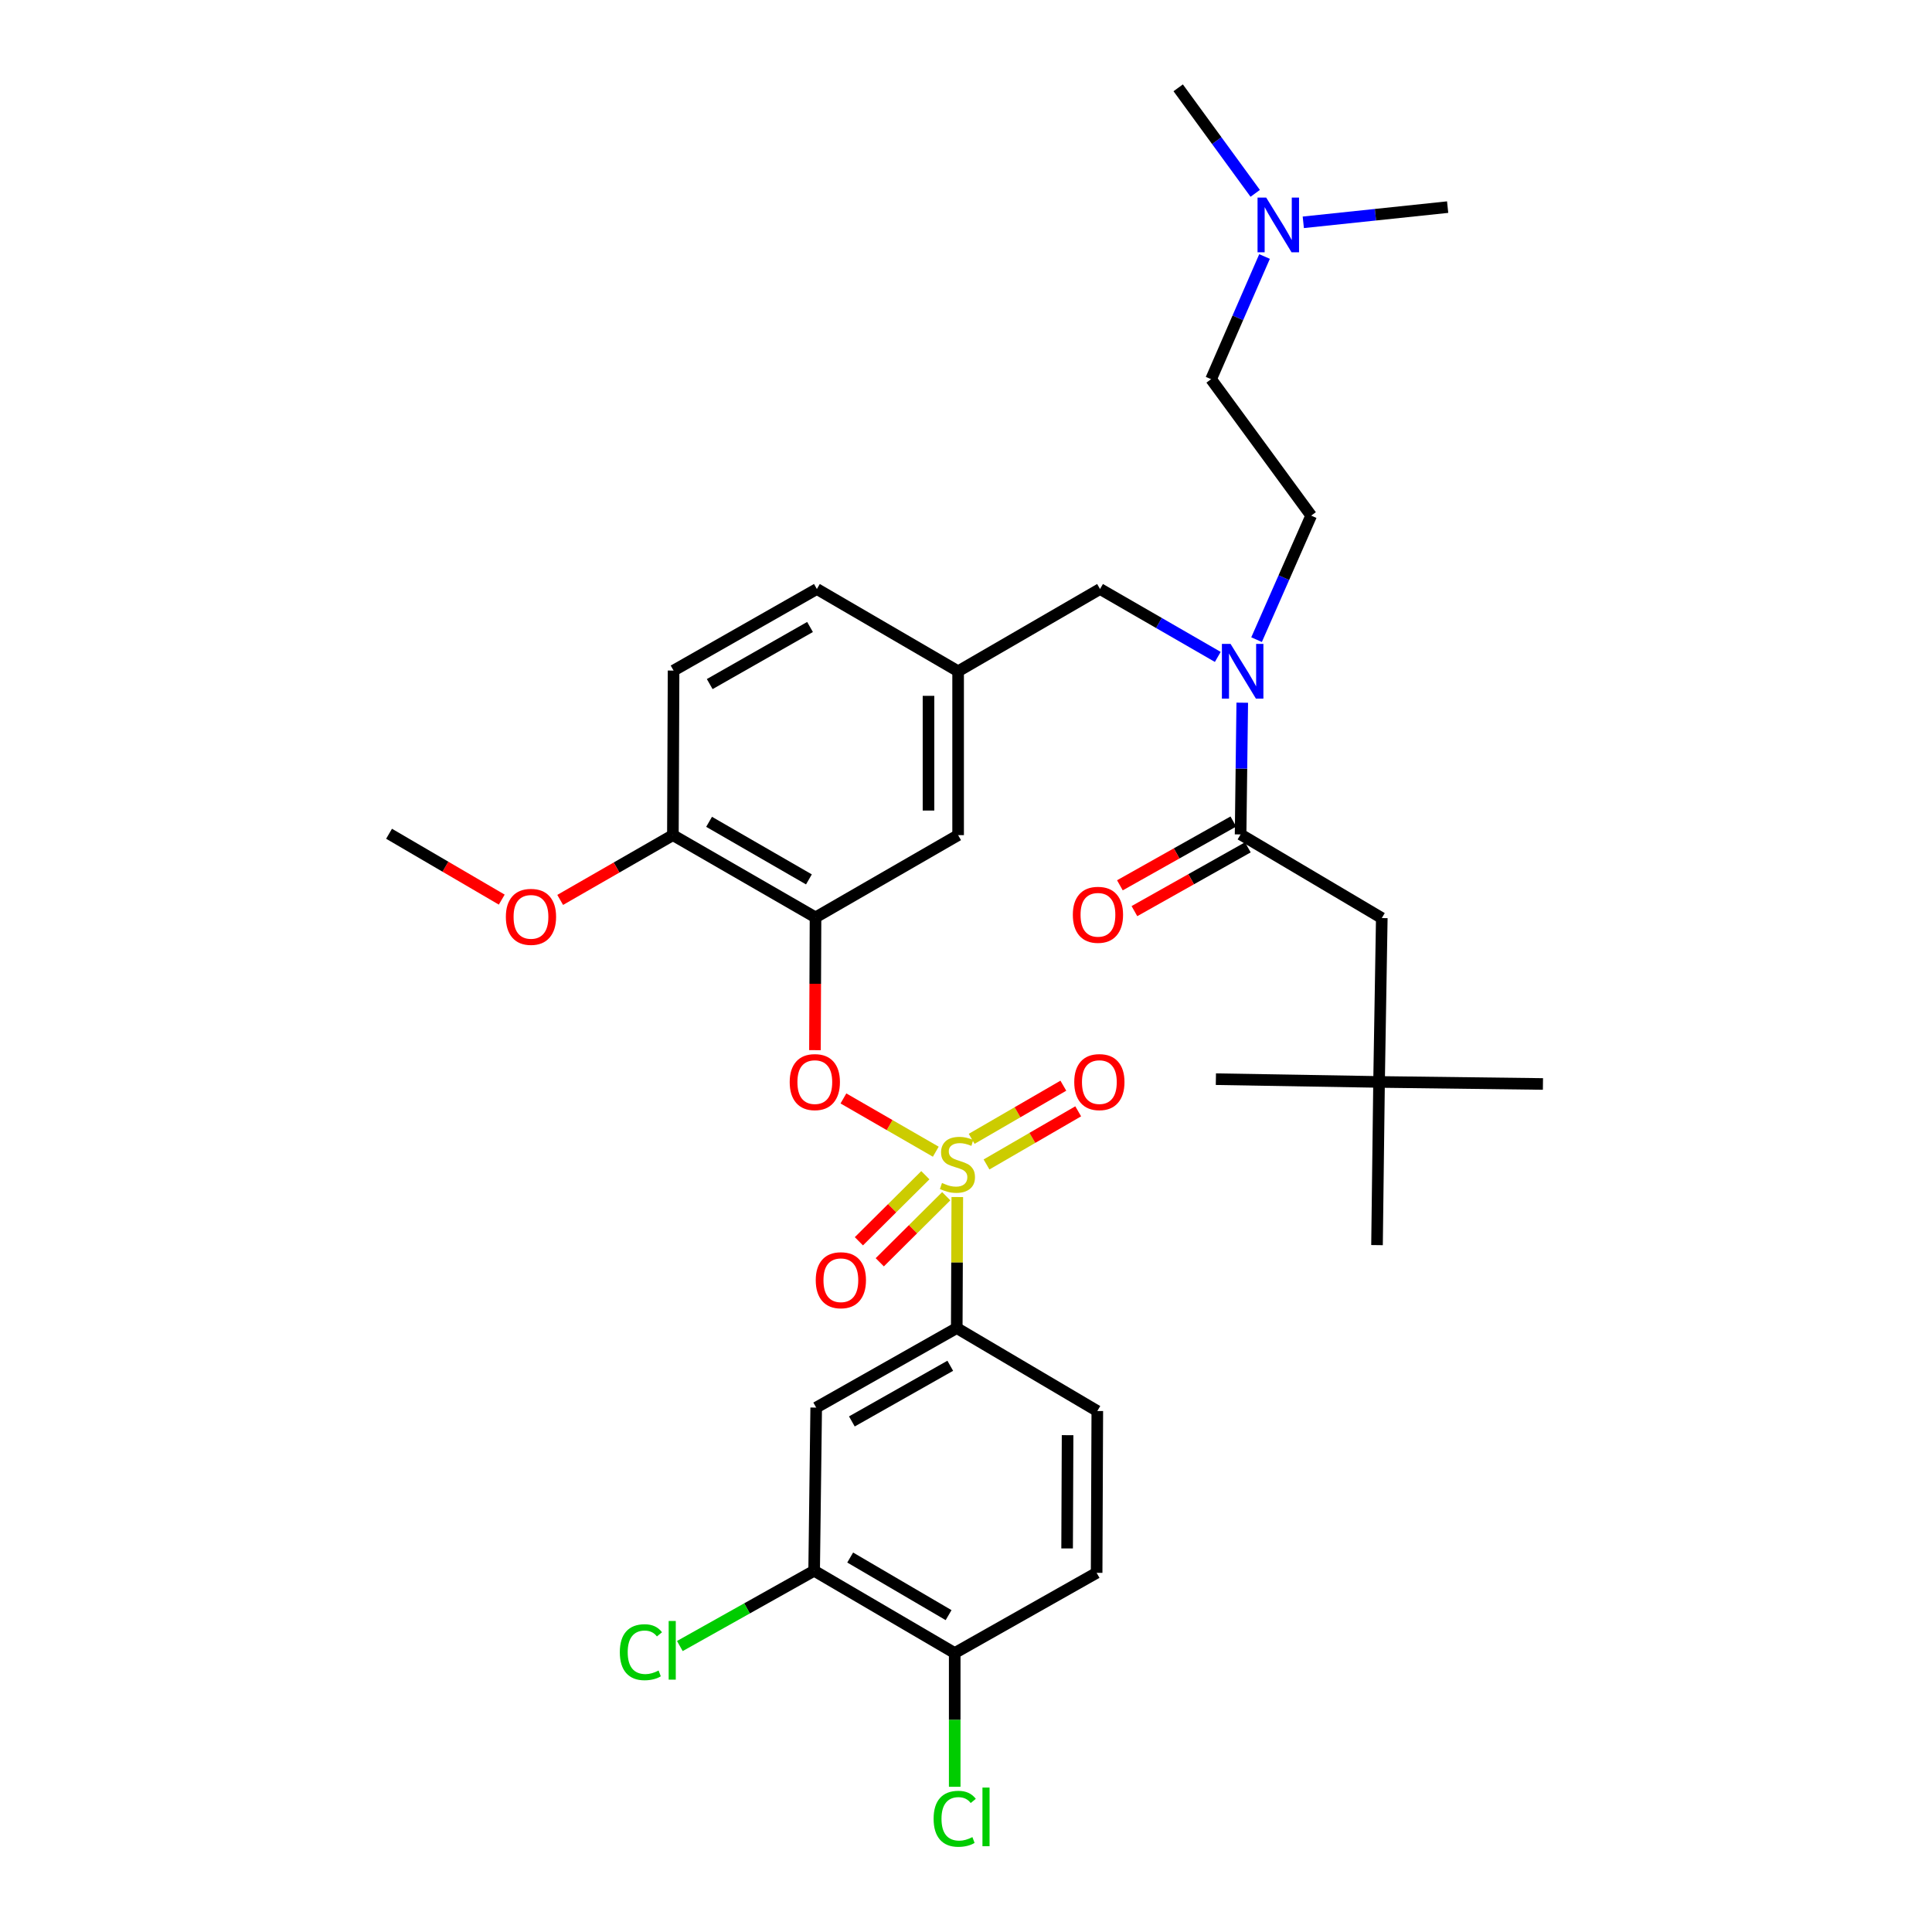 <?xml version='1.0' encoding='iso-8859-1'?>
<svg version='1.1' baseProfile='full'
              xmlns='http://www.w3.org/2000/svg'
                      xmlns:rdkit='http://www.rdkit.org/xml'
                      xmlns:xlink='http://www.w3.org/1999/xlink'
                  xml:space='preserve'
width='1000px' height='1000px' viewBox='0 0 1000 1000'>
<!-- END OF HEADER -->
<rect style='opacity:1.0;fill:#FFFFFF;stroke:none' width='1000' height='1000' x='0' y='0'> </rect>
<path class='bond-0' d='M 484.361,596.119 L 460.457,582.333' style='fill:none;fill-rule:evenodd;stroke:#CCCC00;stroke-width:6px;stroke-linecap:butt;stroke-linejoin:miter;stroke-opacity:1' />
<path class='bond-0' d='M 460.457,582.333 L 436.554,568.548' style='fill:none;fill-rule:evenodd;stroke:#FF0000;stroke-width:6px;stroke-linecap:butt;stroke-linejoin:miter;stroke-opacity:1' />
<path class='bond-2' d='M 495.5,619.584 L 495.357,653.494' style='fill:none;fill-rule:evenodd;stroke:#CCCC00;stroke-width:6px;stroke-linecap:butt;stroke-linejoin:miter;stroke-opacity:1' />
<path class='bond-2' d='M 495.357,653.494 L 495.214,687.403' style='fill:none;fill-rule:evenodd;stroke:#000000;stroke-width:6px;stroke-linecap:butt;stroke-linejoin:miter;stroke-opacity:1' />
<path class='bond-7' d='M 478.961,608.286 L 461.759,625.383' style='fill:none;fill-rule:evenodd;stroke:#CCCC00;stroke-width:6px;stroke-linecap:butt;stroke-linejoin:miter;stroke-opacity:1' />
<path class='bond-7' d='M 461.759,625.383 L 444.558,642.48' style='fill:none;fill-rule:evenodd;stroke:#FF0000;stroke-width:6px;stroke-linecap:butt;stroke-linejoin:miter;stroke-opacity:1' />
<path class='bond-7' d='M 489.768,619.159 L 472.566,636.256' style='fill:none;fill-rule:evenodd;stroke:#CCCC00;stroke-width:6px;stroke-linecap:butt;stroke-linejoin:miter;stroke-opacity:1' />
<path class='bond-7' d='M 472.566,636.256 L 455.365,653.354' style='fill:none;fill-rule:evenodd;stroke:#FF0000;stroke-width:6px;stroke-linecap:butt;stroke-linejoin:miter;stroke-opacity:1' />
<path class='bond-8' d='M 510.618,602.723 L 534.346,588.97' style='fill:none;fill-rule:evenodd;stroke:#CCCC00;stroke-width:6px;stroke-linecap:butt;stroke-linejoin:miter;stroke-opacity:1' />
<path class='bond-8' d='M 534.346,588.97 L 558.074,575.217' style='fill:none;fill-rule:evenodd;stroke:#FF0000;stroke-width:6px;stroke-linecap:butt;stroke-linejoin:miter;stroke-opacity:1' />
<path class='bond-8' d='M 502.93,589.459 L 526.658,575.706' style='fill:none;fill-rule:evenodd;stroke:#CCCC00;stroke-width:6px;stroke-linecap:butt;stroke-linejoin:miter;stroke-opacity:1' />
<path class='bond-8' d='M 526.658,575.706 L 550.386,561.954' style='fill:none;fill-rule:evenodd;stroke:#FF0000;stroke-width:6px;stroke-linecap:butt;stroke-linejoin:miter;stroke-opacity:1' />
<path class='bond-1' d='M 421.818,543.559 L 421.966,509.199' style='fill:none;fill-rule:evenodd;stroke:#FF0000;stroke-width:6px;stroke-linecap:butt;stroke-linejoin:miter;stroke-opacity:1' />
<path class='bond-1' d='M 421.966,509.199 L 422.113,474.84' style='fill:none;fill-rule:evenodd;stroke:#000000;stroke-width:6px;stroke-linecap:butt;stroke-linejoin:miter;stroke-opacity:1' />
<path class='bond-9' d='M 422.113,474.84 L 348.289,432.264' style='fill:none;fill-rule:evenodd;stroke:#000000;stroke-width:6px;stroke-linecap:butt;stroke-linejoin:miter;stroke-opacity:1' />
<path class='bond-9' d='M 418.699,455.173 L 367.022,425.37' style='fill:none;fill-rule:evenodd;stroke:#000000;stroke-width:6px;stroke-linecap:butt;stroke-linejoin:miter;stroke-opacity:1' />
<path class='bond-11' d='M 422.113,474.84 L 495.92,432.264' style='fill:none;fill-rule:evenodd;stroke:#000000;stroke-width:6px;stroke-linecap:butt;stroke-linejoin:miter;stroke-opacity:1' />
<path class='bond-5' d='M 495.214,687.403 L 422.463,728.565' style='fill:none;fill-rule:evenodd;stroke:#000000;stroke-width:6px;stroke-linecap:butt;stroke-linejoin:miter;stroke-opacity:1' />
<path class='bond-5' d='M 491.85,706.92 L 440.924,735.733' style='fill:none;fill-rule:evenodd;stroke:#000000;stroke-width:6px;stroke-linecap:butt;stroke-linejoin:miter;stroke-opacity:1' />
<path class='bond-16' d='M 495.214,687.403 L 567.964,730.345' style='fill:none;fill-rule:evenodd;stroke:#000000;stroke-width:6px;stroke-linecap:butt;stroke-linejoin:miter;stroke-opacity:1' />
<path class='bond-3' d='M 642.129,431.898 L 642.559,397.807' style='fill:none;fill-rule:evenodd;stroke:#000000;stroke-width:6px;stroke-linecap:butt;stroke-linejoin:miter;stroke-opacity:1' />
<path class='bond-3' d='M 642.559,397.807 L 642.989,363.716' style='fill:none;fill-rule:evenodd;stroke:#0000FF;stroke-width:6px;stroke-linecap:butt;stroke-linejoin:miter;stroke-opacity:1' />
<path class='bond-10' d='M 642.129,431.898 L 715.212,475.189' style='fill:none;fill-rule:evenodd;stroke:#000000;stroke-width:6px;stroke-linecap:butt;stroke-linejoin:miter;stroke-opacity:1' />
<path class='bond-14' d='M 638.372,425.217 L 609.014,441.726' style='fill:none;fill-rule:evenodd;stroke:#000000;stroke-width:6px;stroke-linecap:butt;stroke-linejoin:miter;stroke-opacity:1' />
<path class='bond-14' d='M 609.014,441.726 L 579.657,458.235' style='fill:none;fill-rule:evenodd;stroke:#FF0000;stroke-width:6px;stroke-linecap:butt;stroke-linejoin:miter;stroke-opacity:1' />
<path class='bond-14' d='M 645.886,438.579 L 616.529,455.088' style='fill:none;fill-rule:evenodd;stroke:#000000;stroke-width:6px;stroke-linecap:butt;stroke-linejoin:miter;stroke-opacity:1' />
<path class='bond-14' d='M 616.529,455.088 L 587.171,471.597' style='fill:none;fill-rule:evenodd;stroke:#FF0000;stroke-width:6px;stroke-linecap:butt;stroke-linejoin:miter;stroke-opacity:1' />
<path class='bond-4' d='M 630.323,340.021 L 599.851,322.445' style='fill:none;fill-rule:evenodd;stroke:#0000FF;stroke-width:6px;stroke-linecap:butt;stroke-linejoin:miter;stroke-opacity:1' />
<path class='bond-4' d='M 599.851,322.445 L 569.378,304.869' style='fill:none;fill-rule:evenodd;stroke:#000000;stroke-width:6px;stroke-linecap:butt;stroke-linejoin:miter;stroke-opacity:1' />
<path class='bond-17' d='M 650.396,331.084 L 664.527,298.984' style='fill:none;fill-rule:evenodd;stroke:#0000FF;stroke-width:6px;stroke-linecap:butt;stroke-linejoin:miter;stroke-opacity:1' />
<path class='bond-17' d='M 664.527,298.984 L 678.658,266.884' style='fill:none;fill-rule:evenodd;stroke:#000000;stroke-width:6px;stroke-linecap:butt;stroke-linejoin:miter;stroke-opacity:1' />
<path class='bond-6' d='M 422.463,728.565 L 421.398,813.018' style='fill:none;fill-rule:evenodd;stroke:#000000;stroke-width:6px;stroke-linecap:butt;stroke-linejoin:miter;stroke-opacity:1' />
<path class='bond-13' d='M 421.398,813.018 L 494.157,855.611' style='fill:none;fill-rule:evenodd;stroke:#000000;stroke-width:6px;stroke-linecap:butt;stroke-linejoin:miter;stroke-opacity:1' />
<path class='bond-13' d='M 440.057,806.177 L 490.988,835.992' style='fill:none;fill-rule:evenodd;stroke:#000000;stroke-width:6px;stroke-linecap:butt;stroke-linejoin:miter;stroke-opacity:1' />
<path class='bond-22' d='M 421.398,813.018 L 386.642,832.502' style='fill:none;fill-rule:evenodd;stroke:#000000;stroke-width:6px;stroke-linecap:butt;stroke-linejoin:miter;stroke-opacity:1' />
<path class='bond-22' d='M 386.642,832.502 L 351.886,851.985' style='fill:none;fill-rule:evenodd;stroke:#00CC00;stroke-width:6px;stroke-linecap:butt;stroke-linejoin:miter;stroke-opacity:1' />
<path class='bond-20' d='M 348.289,432.264 L 348.639,347.087' style='fill:none;fill-rule:evenodd;stroke:#000000;stroke-width:6px;stroke-linecap:butt;stroke-linejoin:miter;stroke-opacity:1' />
<path class='bond-26' d='M 348.289,432.264 L 319.12,449.029' style='fill:none;fill-rule:evenodd;stroke:#000000;stroke-width:6px;stroke-linecap:butt;stroke-linejoin:miter;stroke-opacity:1' />
<path class='bond-26' d='M 319.12,449.029 L 289.95,465.793' style='fill:none;fill-rule:evenodd;stroke:#FF0000;stroke-width:6px;stroke-linecap:butt;stroke-linejoin:miter;stroke-opacity:1' />
<path class='bond-18' d='M 715.212,475.189 L 713.798,560.008' style='fill:none;fill-rule:evenodd;stroke:#000000;stroke-width:6px;stroke-linecap:butt;stroke-linejoin:miter;stroke-opacity:1' />
<path class='bond-15' d='M 495.92,432.264 L 495.92,347.445' style='fill:none;fill-rule:evenodd;stroke:#000000;stroke-width:6px;stroke-linecap:butt;stroke-linejoin:miter;stroke-opacity:1' />
<path class='bond-15' d='M 480.59,419.541 L 480.59,360.168' style='fill:none;fill-rule:evenodd;stroke:#000000;stroke-width:6px;stroke-linecap:butt;stroke-linejoin:miter;stroke-opacity:1' />
<path class='bond-12' d='M 569.378,304.869 L 495.92,347.445' style='fill:none;fill-rule:evenodd;stroke:#000000;stroke-width:6px;stroke-linecap:butt;stroke-linejoin:miter;stroke-opacity:1' />
<path class='bond-25' d='M 494.157,855.611 L 494.157,890.226' style='fill:none;fill-rule:evenodd;stroke:#000000;stroke-width:6px;stroke-linecap:butt;stroke-linejoin:miter;stroke-opacity:1' />
<path class='bond-25' d='M 494.157,890.226 L 494.157,924.841' style='fill:none;fill-rule:evenodd;stroke:#00CC00;stroke-width:6px;stroke-linecap:butt;stroke-linejoin:miter;stroke-opacity:1' />
<path class='bond-33' d='M 494.157,855.611 L 567.615,814.091' style='fill:none;fill-rule:evenodd;stroke:#000000;stroke-width:6px;stroke-linecap:butt;stroke-linejoin:miter;stroke-opacity:1' />
<path class='bond-24' d='M 495.92,347.445 L 422.812,304.869' style='fill:none;fill-rule:evenodd;stroke:#000000;stroke-width:6px;stroke-linecap:butt;stroke-linejoin:miter;stroke-opacity:1' />
<path class='bond-19' d='M 567.964,730.345 L 567.615,814.091' style='fill:none;fill-rule:evenodd;stroke:#000000;stroke-width:6px;stroke-linecap:butt;stroke-linejoin:miter;stroke-opacity:1' />
<path class='bond-19' d='M 552.582,742.843 L 552.337,801.465' style='fill:none;fill-rule:evenodd;stroke:#000000;stroke-width:6px;stroke-linecap:butt;stroke-linejoin:miter;stroke-opacity:1' />
<path class='bond-23' d='M 678.658,266.884 L 626.867,196.271' style='fill:none;fill-rule:evenodd;stroke:#000000;stroke-width:6px;stroke-linecap:butt;stroke-linejoin:miter;stroke-opacity:1' />
<path class='bond-27' d='M 713.798,560.008 L 712.742,644.47' style='fill:none;fill-rule:evenodd;stroke:#000000;stroke-width:6px;stroke-linecap:butt;stroke-linejoin:miter;stroke-opacity:1' />
<path class='bond-28' d='M 713.798,560.008 L 798.626,561.064' style='fill:none;fill-rule:evenodd;stroke:#000000;stroke-width:6px;stroke-linecap:butt;stroke-linejoin:miter;stroke-opacity:1' />
<path class='bond-29' d='M 713.798,560.008 L 629.337,558.577' style='fill:none;fill-rule:evenodd;stroke:#000000;stroke-width:6px;stroke-linecap:butt;stroke-linejoin:miter;stroke-opacity:1' />
<path class='bond-34' d='M 348.639,347.087 L 422.812,304.869' style='fill:none;fill-rule:evenodd;stroke:#000000;stroke-width:6px;stroke-linecap:butt;stroke-linejoin:miter;stroke-opacity:1' />
<path class='bond-34' d='M 367.348,354.078 L 419.269,324.525' style='fill:none;fill-rule:evenodd;stroke:#000000;stroke-width:6px;stroke-linecap:butt;stroke-linejoin:miter;stroke-opacity:1' />
<path class='bond-21' d='M 654.525,132.771 L 640.696,164.521' style='fill:none;fill-rule:evenodd;stroke:#0000FF;stroke-width:6px;stroke-linecap:butt;stroke-linejoin:miter;stroke-opacity:1' />
<path class='bond-21' d='M 640.696,164.521 L 626.867,196.271' style='fill:none;fill-rule:evenodd;stroke:#000000;stroke-width:6px;stroke-linecap:butt;stroke-linejoin:miter;stroke-opacity:1' />
<path class='bond-30' d='M 649.702,100.077 L 629.768,72.766' style='fill:none;fill-rule:evenodd;stroke:#0000FF;stroke-width:6px;stroke-linecap:butt;stroke-linejoin:miter;stroke-opacity:1' />
<path class='bond-30' d='M 629.768,72.766 L 609.833,45.455' style='fill:none;fill-rule:evenodd;stroke:#000000;stroke-width:6px;stroke-linecap:butt;stroke-linejoin:miter;stroke-opacity:1' />
<path class='bond-31' d='M 674.585,115.071 L 711.941,111.136' style='fill:none;fill-rule:evenodd;stroke:#0000FF;stroke-width:6px;stroke-linecap:butt;stroke-linejoin:miter;stroke-opacity:1' />
<path class='bond-31' d='M 711.941,111.136 L 749.297,107.202' style='fill:none;fill-rule:evenodd;stroke:#000000;stroke-width:6px;stroke-linecap:butt;stroke-linejoin:miter;stroke-opacity:1' />
<path class='bond-32' d='M 259.705,465.641 L 230.539,448.595' style='fill:none;fill-rule:evenodd;stroke:#FF0000;stroke-width:6px;stroke-linecap:butt;stroke-linejoin:miter;stroke-opacity:1' />
<path class='bond-32' d='M 230.539,448.595 L 201.374,431.549' style='fill:none;fill-rule:evenodd;stroke:#000000;stroke-width:6px;stroke-linecap:butt;stroke-linejoin:miter;stroke-opacity:1' />
<path  class='atom-0' d='M 487.571 612.304
Q 487.891 612.424, 489.211 612.984
Q 490.531 613.544, 491.971 613.904
Q 493.451 614.224, 494.891 614.224
Q 497.571 614.224, 499.131 612.944
Q 500.691 611.624, 500.691 609.344
Q 500.691 607.784, 499.891 606.824
Q 499.131 605.864, 497.931 605.344
Q 496.731 604.824, 494.731 604.224
Q 492.211 603.464, 490.691 602.744
Q 489.211 602.024, 488.131 600.504
Q 487.091 598.984, 487.091 596.424
Q 487.091 592.864, 489.491 590.664
Q 491.931 588.464, 496.731 588.464
Q 500.011 588.464, 503.731 590.024
L 502.811 593.104
Q 499.411 591.704, 496.851 591.704
Q 494.091 591.704, 492.571 592.864
Q 491.051 593.984, 491.091 595.944
Q 491.091 597.464, 491.851 598.384
Q 492.651 599.304, 493.771 599.824
Q 494.931 600.344, 496.851 600.944
Q 499.411 601.744, 500.931 602.544
Q 502.451 603.344, 503.531 604.984
Q 504.651 606.584, 504.651 609.344
Q 504.651 613.264, 502.011 615.384
Q 499.411 617.464, 495.051 617.464
Q 492.531 617.464, 490.611 616.904
Q 488.731 616.384, 486.491 615.464
L 487.571 612.304
' fill='#CCCC00'/>
<path  class='atom-1' d='M 408.747 560.088
Q 408.747 553.288, 412.107 549.488
Q 415.467 545.688, 421.747 545.688
Q 428.027 545.688, 431.387 549.488
Q 434.747 553.288, 434.747 560.088
Q 434.747 566.968, 431.347 570.888
Q 427.947 574.768, 421.747 574.768
Q 415.507 574.768, 412.107 570.888
Q 408.747 567.008, 408.747 560.088
M 421.747 571.568
Q 426.067 571.568, 428.387 568.688
Q 430.747 565.768, 430.747 560.088
Q 430.747 554.528, 428.387 551.728
Q 426.067 548.888, 421.747 548.888
Q 417.427 548.888, 415.067 551.688
Q 412.747 554.488, 412.747 560.088
Q 412.747 565.808, 415.067 568.688
Q 417.427 571.568, 421.747 571.568
' fill='#FF0000'/>
<path  class='atom-5' d='M 636.934 333.285
L 646.214 348.285
Q 647.134 349.765, 648.614 352.445
Q 650.094 355.125, 650.174 355.285
L 650.174 333.285
L 653.934 333.285
L 653.934 361.605
L 650.054 361.605
L 640.094 345.205
Q 638.934 343.285, 637.694 341.085
Q 636.494 338.885, 636.134 338.205
L 636.134 361.605
L 632.454 361.605
L 632.454 333.285
L 636.934 333.285
' fill='#0000FF'/>
<path  class='atom-8' d='M 422.229 662.64
Q 422.229 655.84, 425.589 652.04
Q 428.949 648.24, 435.229 648.24
Q 441.509 648.24, 444.869 652.04
Q 448.229 655.84, 448.229 662.64
Q 448.229 669.52, 444.829 673.44
Q 441.429 677.32, 435.229 677.32
Q 428.989 677.32, 425.589 673.44
Q 422.229 669.56, 422.229 662.64
M 435.229 674.12
Q 439.549 674.12, 441.869 671.24
Q 444.229 668.32, 444.229 662.64
Q 444.229 657.08, 441.869 654.28
Q 439.549 651.44, 435.229 651.44
Q 430.909 651.44, 428.549 654.24
Q 426.229 657.04, 426.229 662.64
Q 426.229 668.36, 428.549 671.24
Q 430.909 674.12, 435.229 674.12
' fill='#FF0000'/>
<path  class='atom-9' d='M 556.029 560.088
Q 556.029 553.288, 559.389 549.488
Q 562.749 545.688, 569.029 545.688
Q 575.309 545.688, 578.669 549.488
Q 582.029 553.288, 582.029 560.088
Q 582.029 566.968, 578.629 570.888
Q 575.229 574.768, 569.029 574.768
Q 562.789 574.768, 559.389 570.888
Q 556.029 567.008, 556.029 560.088
M 569.029 571.568
Q 573.349 571.568, 575.669 568.688
Q 578.029 565.768, 578.029 560.088
Q 578.029 554.528, 575.669 551.728
Q 573.349 548.888, 569.029 548.888
Q 564.709 548.888, 562.349 551.688
Q 560.029 554.488, 560.029 560.088
Q 560.029 565.808, 562.349 568.688
Q 564.709 571.568, 569.029 571.568
' fill='#FF0000'/>
<path  class='atom-15' d='M 555.297 473.497
Q 555.297 466.697, 558.657 462.897
Q 562.017 459.097, 568.297 459.097
Q 574.577 459.097, 577.937 462.897
Q 581.297 466.697, 581.297 473.497
Q 581.297 480.377, 577.897 484.297
Q 574.497 488.177, 568.297 488.177
Q 562.057 488.177, 558.657 484.297
Q 555.297 480.417, 555.297 473.497
M 568.297 484.977
Q 572.617 484.977, 574.937 482.097
Q 577.297 479.177, 577.297 473.497
Q 577.297 467.937, 574.937 465.137
Q 572.617 462.297, 568.297 462.297
Q 563.977 462.297, 561.617 465.097
Q 559.297 467.897, 559.297 473.497
Q 559.297 479.217, 561.617 482.097
Q 563.977 484.977, 568.297 484.977
' fill='#FF0000'/>
<path  class='atom-22' d='M 655.381 102.274
L 664.661 117.274
Q 665.581 118.754, 667.061 121.434
Q 668.541 124.114, 668.621 124.274
L 668.621 102.274
L 672.381 102.274
L 672.381 130.594
L 668.501 130.594
L 658.541 114.194
Q 657.381 112.274, 656.141 110.074
Q 654.941 107.874, 654.581 107.194
L 654.581 130.594
L 650.901 130.594
L 650.901 102.274
L 655.381 102.274
' fill='#0000FF'/>
<path  class='atom-23' d='M 320.82 855.177
Q 320.82 848.137, 324.1 844.457
Q 327.42 840.737, 333.7 840.737
Q 339.54 840.737, 342.66 844.857
L 340.02 847.017
Q 337.74 844.017, 333.7 844.017
Q 329.42 844.017, 327.14 846.897
Q 324.9 849.737, 324.9 855.177
Q 324.9 860.777, 327.22 863.657
Q 329.58 866.537, 334.14 866.537
Q 337.26 866.537, 340.9 864.657
L 342.02 867.657
Q 340.54 868.617, 338.3 869.177
Q 336.06 869.737, 333.58 869.737
Q 327.42 869.737, 324.1 865.977
Q 320.82 862.217, 320.82 855.177
' fill='#00CC00'/>
<path  class='atom-23' d='M 346.1 839.017
L 349.78 839.017
L 349.78 869.377
L 346.1 869.377
L 346.1 839.017
' fill='#00CC00'/>
<path  class='atom-26' d='M 483.237 941.402
Q 483.237 934.362, 486.517 930.682
Q 489.837 926.962, 496.117 926.962
Q 501.957 926.962, 505.077 931.082
L 502.437 933.242
Q 500.157 930.242, 496.117 930.242
Q 491.837 930.242, 489.557 933.122
Q 487.317 935.962, 487.317 941.402
Q 487.317 947.002, 489.637 949.882
Q 491.997 952.762, 496.557 952.762
Q 499.677 952.762, 503.317 950.882
L 504.437 953.882
Q 502.957 954.842, 500.717 955.402
Q 498.477 955.962, 495.997 955.962
Q 489.837 955.962, 486.517 952.202
Q 483.237 948.442, 483.237 941.402
' fill='#00CC00'/>
<path  class='atom-26' d='M 508.517 925.242
L 512.197 925.242
L 512.197 955.602
L 508.517 955.602
L 508.517 925.242
' fill='#00CC00'/>
<path  class='atom-27' d='M 261.832 474.562
Q 261.832 467.762, 265.192 463.962
Q 268.552 460.162, 274.832 460.162
Q 281.112 460.162, 284.472 463.962
Q 287.832 467.762, 287.832 474.562
Q 287.832 481.442, 284.432 485.362
Q 281.032 489.242, 274.832 489.242
Q 268.592 489.242, 265.192 485.362
Q 261.832 481.482, 261.832 474.562
M 274.832 486.042
Q 279.152 486.042, 281.472 483.162
Q 283.832 480.242, 283.832 474.562
Q 283.832 469.002, 281.472 466.202
Q 279.152 463.362, 274.832 463.362
Q 270.512 463.362, 268.152 466.162
Q 265.832 468.962, 265.832 474.562
Q 265.832 480.282, 268.152 483.162
Q 270.512 486.042, 274.832 486.042
' fill='#FF0000'/>
</svg>
